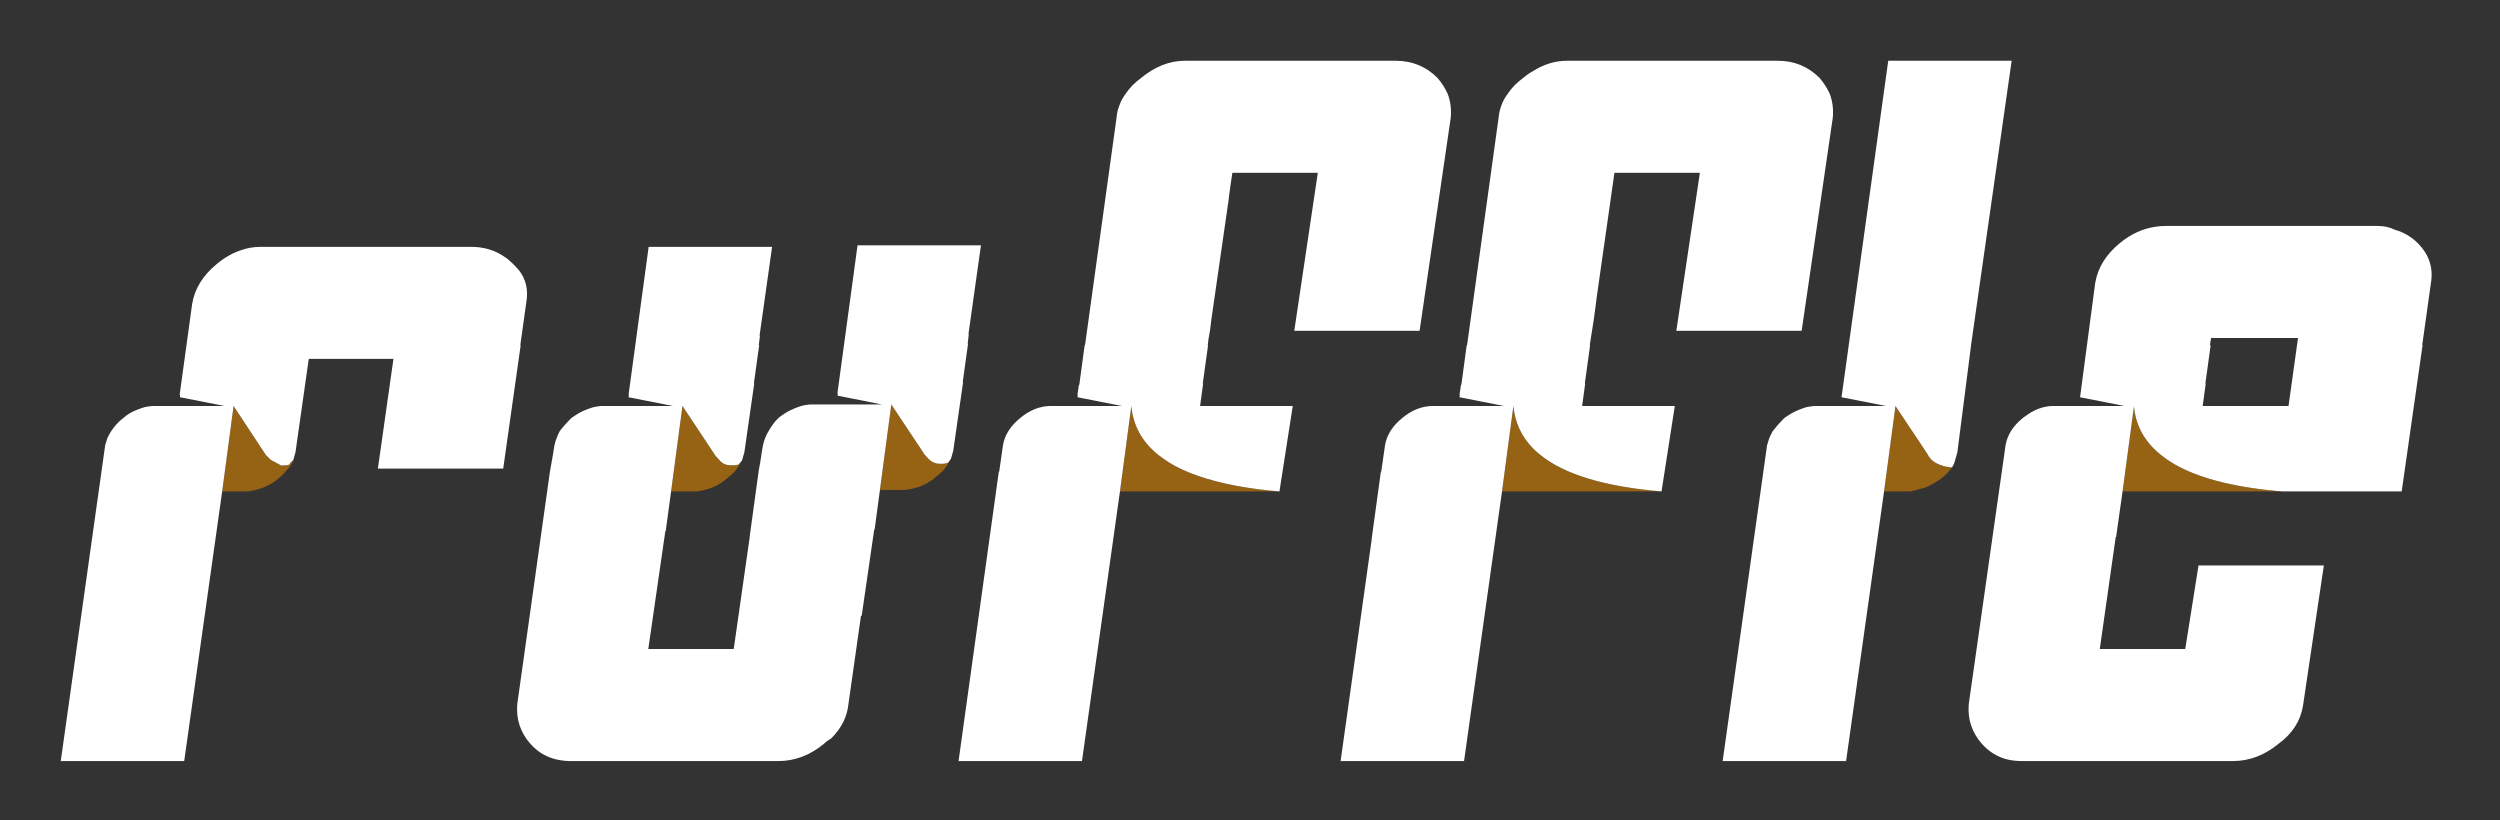 <svg width="128" height="42" viewBox="0 0 128 42" fill="none" xmlns="http://www.w3.org/2000/svg">
<rect x="0" y="0" width="128" height="42" fill="#333333" stroke="none"/>
<path d="M14.719 23.82C14.616 23.82 14.512 23.826 14.408 23.839C14.279 23.774 14.162 23.709 14.058 23.645C13.981 23.619 13.909 23.58 13.844 23.528L13.611 23.294L11.958 20.786L11.375 25.161H12.717C12.911 25.135 13.106 25.09 13.3 25.025C13.52 24.96 13.734 24.863 13.942 24.733C14.084 24.643 14.22 24.539 14.35 24.422C14.48 24.306 14.603 24.176 14.719 24.033C14.849 23.904 14.946 23.748 15.011 23.567C14.998 23.58 14.979 23.593 14.953 23.606C14.927 23.645 14.894 23.677 14.856 23.703L14.817 23.781C14.778 23.794 14.745 23.806 14.719 23.82ZM37.392 23.82C37.158 23.82 36.97 23.729 36.828 23.547C36.75 23.47 36.679 23.392 36.614 23.314L36.594 23.294V23.275L34.942 20.786L34.358 25.161H35.7C35.894 25.135 36.089 25.09 36.283 25.025C36.504 24.96 36.711 24.863 36.906 24.733C37.1 24.604 37.282 24.461 37.45 24.306C37.567 24.215 37.664 24.105 37.742 23.975C37.832 23.845 37.917 23.709 37.994 23.567L37.819 23.781C37.69 23.82 37.547 23.832 37.392 23.82ZM45.053 25.083H46.394C46.589 25.057 46.783 25.012 46.978 24.947C47.043 24.934 47.101 24.915 47.153 24.889C47.243 24.85 47.328 24.811 47.406 24.772L47.6 24.656C47.665 24.617 47.73 24.571 47.794 24.52C47.911 24.429 48.028 24.331 48.144 24.228C48.261 24.137 48.358 24.027 48.436 23.897L48.475 23.858C48.501 23.806 48.527 23.761 48.553 23.722C48.605 23.645 48.65 23.567 48.689 23.489L48.572 23.645L48.514 23.703C48.384 23.742 48.242 23.755 48.086 23.742C48.021 23.742 47.969 23.735 47.931 23.722C47.801 23.683 47.697 23.631 47.619 23.567C47.581 23.541 47.548 23.508 47.522 23.47C47.444 23.392 47.373 23.314 47.308 23.236L47.289 23.217V23.197L45.636 20.708L45.053 25.083ZM65.508 25.161C64.705 25.096 63.966 24.999 63.292 24.869C61.84 24.597 60.686 24.195 59.831 23.664C59.636 23.534 59.455 23.405 59.286 23.275C58.469 22.614 58.016 21.784 57.925 20.786L57.342 25.161H65.508ZM78.497 22.964C77.901 22.355 77.564 21.629 77.486 20.786L76.903 25.161H85.069C82.153 24.915 80.079 24.286 78.847 23.275C78.718 23.171 78.601 23.068 78.497 22.964ZM99.944 23.936C99.283 23.871 98.862 23.638 98.681 23.236L97.047 20.786L96.464 25.161H97.806C97.961 25.135 98.117 25.096 98.272 25.044C98.376 25.019 98.473 24.993 98.564 24.967C98.655 24.928 98.739 24.889 98.817 24.85C98.998 24.759 99.173 24.656 99.342 24.539C99.536 24.396 99.705 24.234 99.847 24.053C99.873 24.014 99.906 23.975 99.944 23.936ZM109.258 20.806L108.675 25.161H116.842C116.764 25.148 116.686 25.142 116.608 25.142C113.808 24.882 111.812 24.26 110.619 23.275C109.803 22.614 109.349 21.791 109.258 20.806Z" fill="#966214"/>
<path d="M15.809 18.375H20.145L19.347 23.994H25.764L26.659 17.675H26.639L26.95 15.458C27.054 14.823 26.924 14.279 26.561 13.825C26.471 13.721 26.373 13.618 26.27 13.514C26.205 13.449 26.134 13.384 26.056 13.319C26.004 13.268 25.946 13.222 25.881 13.183C25.375 12.82 24.792 12.639 24.131 12.639H13.339C12.989 12.639 12.652 12.697 12.328 12.814C11.9 12.957 11.492 13.19 11.103 13.514C10.39 14.097 9.969 14.778 9.839 15.556L9.197 20.222H9.217V20.339L11.492 20.786H7.797C7.668 20.799 7.538 20.819 7.409 20.844C7.279 20.883 7.149 20.929 7.02 20.98C6.89 21.032 6.767 21.091 6.65 21.155C6.521 21.233 6.397 21.324 6.281 21.428C6.164 21.518 6.054 21.622 5.95 21.739C5.859 21.843 5.775 21.953 5.697 22.069C5.62 22.186 5.555 22.303 5.503 22.419C5.464 22.536 5.425 22.659 5.386 22.789L3.111 38.967H9.431L11.375 25.161L11.959 20.786L13.611 23.294L13.845 23.528C13.909 23.58 13.981 23.619 14.059 23.644C14.162 23.709 14.279 23.774 14.409 23.839C14.512 23.826 14.616 23.819 14.72 23.819C14.746 23.806 14.778 23.794 14.817 23.78L14.856 23.703C14.895 23.677 14.927 23.644 14.953 23.605C14.979 23.593 14.998 23.58 15.011 23.567L15.128 23.158L15.809 18.375ZM49.564 17.597H49.545L49.603 17.111H49.584L50.225 12.561H43.906L42.875 20.144H42.895V20.222L42.875 20.261H42.895L45.15 20.708H41.475C41.346 20.721 41.216 20.741 41.086 20.767C40.957 20.805 40.827 20.851 40.697 20.903C40.659 20.916 40.62 20.935 40.581 20.961C40.503 20.987 40.432 21.019 40.367 21.058C40.354 21.058 40.341 21.065 40.328 21.078C40.198 21.155 40.069 21.24 39.939 21.331C39.835 21.421 39.745 21.512 39.667 21.603C39.524 21.784 39.401 21.972 39.297 22.167C39.207 22.335 39.135 22.517 39.084 22.711C39.045 22.893 39.012 23.074 38.986 23.256V23.275C38.947 23.547 38.902 23.813 38.85 24.072L38.383 27.475V27.514L37.567 33.23H33.192L34.067 27.183H34.086L34.359 25.161L34.942 20.786L36.595 23.275V23.294L36.614 23.314C36.679 23.392 36.75 23.469 36.828 23.547C36.971 23.729 37.159 23.819 37.392 23.819C37.547 23.832 37.69 23.819 37.82 23.78L37.995 23.567L38.111 23.158L38.617 19.639H38.597L38.87 17.675H38.85L38.909 17.189H38.889L39.531 12.639H33.211L32.181 20.222H32.2L32.181 20.339L34.456 20.786H30.781C30.651 20.799 30.521 20.819 30.392 20.844C30.262 20.883 30.133 20.929 30.003 20.98C29.873 21.032 29.75 21.091 29.634 21.155C29.504 21.233 29.374 21.318 29.245 21.408C29.141 21.512 29.037 21.622 28.934 21.739C28.869 21.817 28.797 21.901 28.72 21.992C28.707 22.018 28.687 22.044 28.661 22.069C28.596 22.186 28.545 22.303 28.506 22.419C28.454 22.536 28.415 22.659 28.389 22.789C28.363 22.957 28.337 23.119 28.311 23.275C28.259 23.573 28.208 23.865 28.156 24.15L26.484 36.05C26.419 36.828 26.646 37.508 27.164 38.092C27.579 38.558 28.097 38.837 28.72 38.928C28.875 38.954 29.037 38.967 29.206 38.967H39.842C40.684 38.967 41.462 38.675 42.175 38.092C42.266 38.001 42.357 37.93 42.447 37.878L42.564 37.8C43.083 37.282 43.374 36.698 43.439 36.05L44.081 31.539C44.094 31.526 44.107 31.519 44.12 31.519L44.761 27.105H44.781L45.053 25.083L45.636 20.708L47.289 23.197V23.217L47.309 23.236C47.373 23.314 47.445 23.392 47.522 23.469C47.548 23.508 47.581 23.541 47.62 23.567C47.697 23.631 47.801 23.683 47.931 23.722C47.97 23.735 48.022 23.742 48.086 23.742C48.242 23.755 48.385 23.742 48.514 23.703L48.572 23.644L48.689 23.489L48.806 23.081L49.311 19.561H49.292L49.564 17.597ZM73.597 3.986C73.014 3.403 72.301 3.111 71.459 3.111H60.667C59.889 3.111 59.144 3.403 58.431 3.986C58.094 4.232 57.828 4.505 57.633 4.803C57.517 4.958 57.426 5.114 57.361 5.269C57.309 5.399 57.264 5.529 57.225 5.658C57.199 5.775 57.18 5.898 57.167 6.028L55.553 17.675H55.534L55.261 19.697H55.242L55.164 20.222H55.184L55.164 20.339L57.439 20.786H53.764C53.22 20.799 52.708 21.006 52.228 21.408C51.735 21.81 51.444 22.27 51.353 22.789L51.159 24.15H51.139L49.078 38.967H55.397L57.342 25.161L57.925 20.786C58.016 21.784 58.47 22.614 59.286 23.275C59.455 23.405 59.636 23.534 59.831 23.664C60.686 24.195 61.84 24.597 63.292 24.869C63.966 24.999 64.705 25.096 65.508 25.161L66.189 20.786H61.445L61.6 19.639H61.581L61.853 17.675H61.834C61.859 17.442 61.898 17.195 61.95 16.936C61.976 16.742 62.002 16.534 62.028 16.314C62.248 14.784 62.527 12.853 62.864 10.519C62.864 10.48 62.871 10.448 62.883 10.422L62.922 10.072C62.974 9.67 63.033 9.262 63.097 8.847H67.472L66.267 16.936H72.683L74.278 6.028C74.317 5.587 74.265 5.179 74.122 4.803C73.993 4.518 73.818 4.245 73.597 3.986ZM93.159 3.986C92.575 3.403 91.862 3.111 91.02 3.111H80.228C79.632 3.111 79.055 3.286 78.497 3.636C78.329 3.727 78.16 3.843 77.992 3.986C77.655 4.232 77.389 4.505 77.195 4.803C77.078 4.958 76.987 5.114 76.922 5.269C76.819 5.503 76.754 5.756 76.728 6.028L75.114 17.675H75.095L74.822 19.697H74.803L74.725 20.222H74.745L74.725 20.339L77 20.786H73.325C72.781 20.799 72.269 21.006 71.789 21.408C71.296 21.81 71.005 22.27 70.914 22.789L70.72 24.15H70.7L70.234 27.553V27.592L68.639 38.967H74.959L76.903 25.161L77.486 20.786C77.564 21.629 77.901 22.355 78.497 22.964C78.601 23.068 78.718 23.171 78.847 23.275C80.079 24.286 82.153 24.915 85.07 25.161L85.75 20.786H81.006L81.161 19.639H81.142L81.414 17.675H81.395C81.433 17.442 81.472 17.195 81.511 16.936C81.537 16.742 81.57 16.534 81.609 16.314C81.647 15.99 81.693 15.646 81.745 15.283V15.264C81.991 13.527 82.296 11.388 82.659 8.847H87.034L85.828 16.936H92.245L93.839 6.028C93.878 5.587 93.826 5.179 93.683 4.803C93.554 4.518 93.379 4.245 93.159 3.986ZM100.917 17.694V17.675L102.997 3.111H96.678L94.286 20.339L96.561 20.786H92.886C92.757 20.799 92.627 20.819 92.497 20.844C92.368 20.883 92.238 20.929 92.109 20.98C91.979 21.032 91.856 21.091 91.739 21.155C91.609 21.233 91.48 21.318 91.35 21.408C91.246 21.512 91.143 21.622 91.039 21.739C90.948 21.843 90.858 21.953 90.767 22.069C90.702 22.186 90.644 22.303 90.592 22.419C90.553 22.536 90.514 22.659 90.475 22.789L88.2 38.967H94.52L96.464 25.161L97.047 20.786L98.681 23.236C98.862 23.638 99.284 23.871 99.945 23.936L99.964 23.897C100.029 23.794 100.074 23.683 100.1 23.567L100.217 23.158L100.917 17.694ZM110.872 11.569C110.704 11.569 110.535 11.582 110.367 11.608C109.719 11.699 109.109 11.978 108.539 12.444C107.826 13.028 107.405 13.708 107.275 14.486L106.517 20.203V20.222L106.497 20.339L108.772 20.786H105.097C104.605 20.799 104.138 20.974 103.697 21.311C103.646 21.337 103.6 21.369 103.561 21.408C103.069 21.81 102.777 22.27 102.686 22.789L100.8 36.05C100.735 36.828 100.962 37.508 101.481 38.092C101.805 38.455 102.194 38.707 102.647 38.85C102.92 38.928 103.211 38.967 103.522 38.967H114.314C115.157 38.967 115.934 38.675 116.647 38.092C117.36 37.573 117.782 36.925 117.911 36.147L118.981 28.953H112.564L111.884 33.23H107.509L108.325 27.494H108.345L108.675 25.161L109.259 20.805C109.349 21.791 109.803 22.614 110.62 23.275C111.812 24.26 113.809 24.882 116.609 25.142C116.686 25.142 116.764 25.148 116.842 25.161H122.967L124.036 17.675H124.017L124.464 14.486C124.594 13.708 124.367 13.028 123.784 12.444C123.459 12.12 123.071 11.893 122.617 11.764C122.358 11.634 122.066 11.569 121.742 11.569H110.872ZM113.186 17.675H113.147L113.206 17.305H117.659L117.172 20.786H112.778L112.934 19.639H112.914L113.186 17.675Z" fill="white"/>
</svg>

